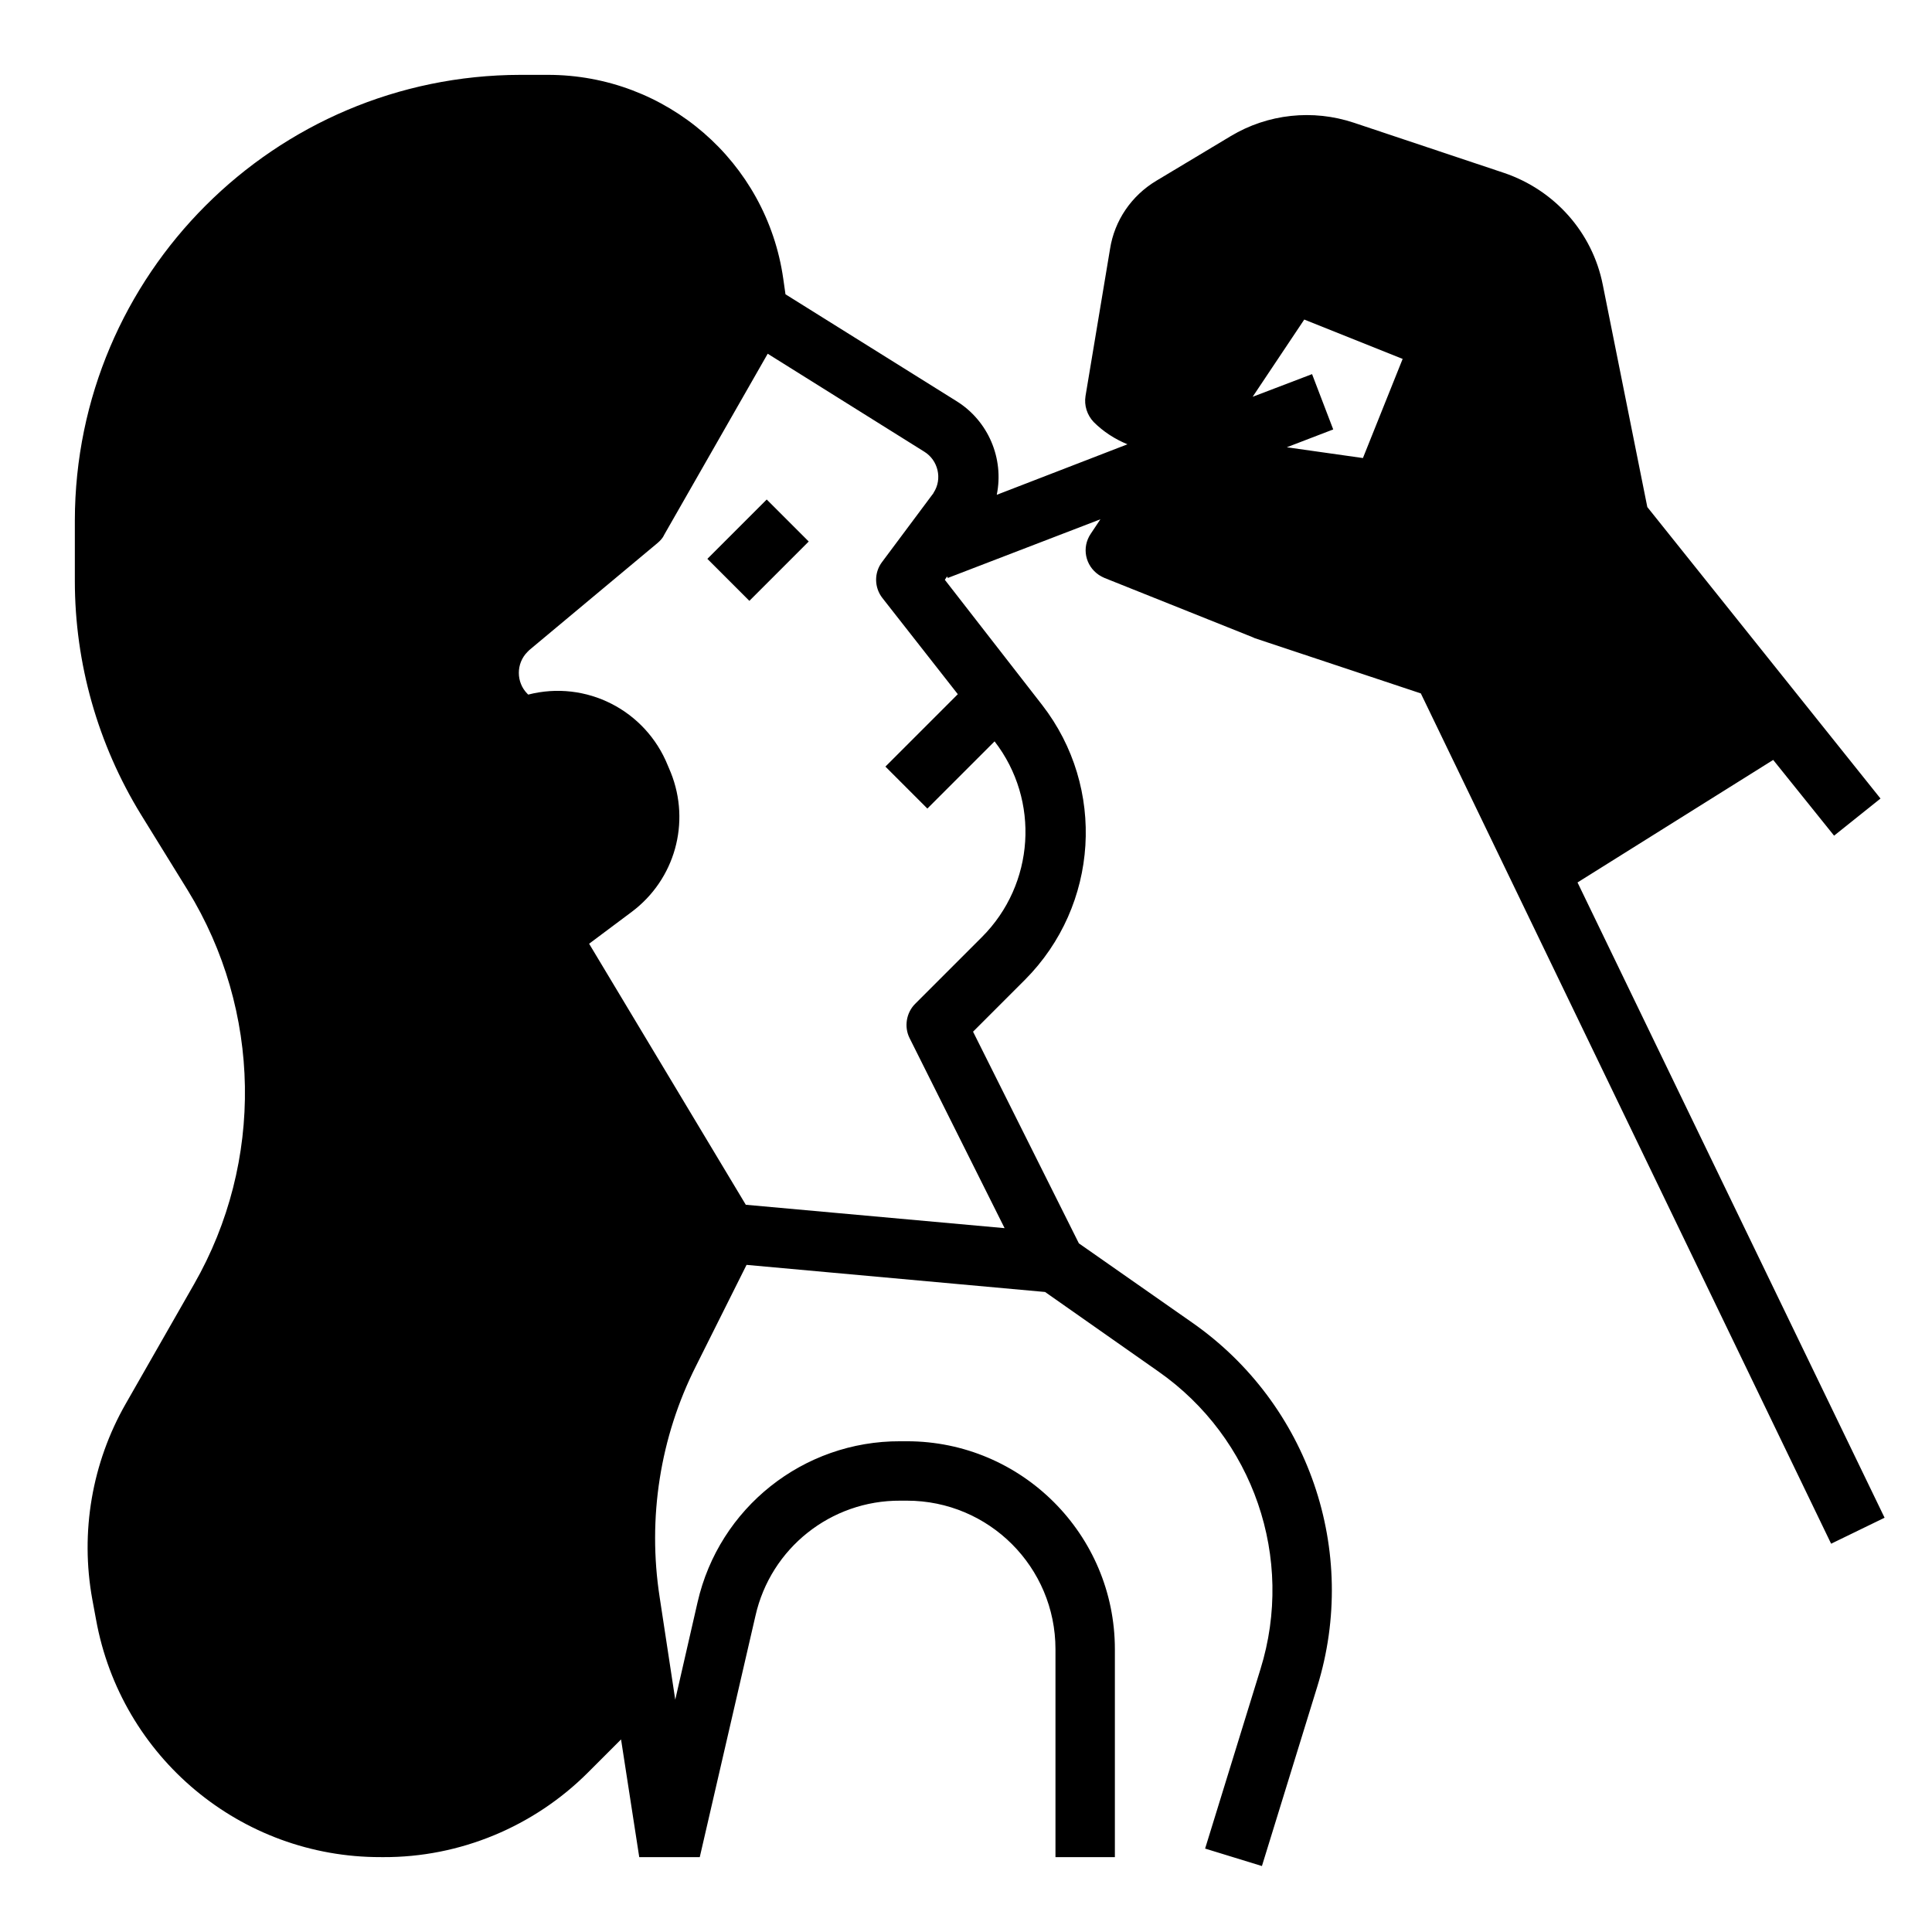 <?xml version="1.0" encoding="UTF-8"?>
<!-- Uploaded to: ICON Repo, www.svgrepo.com, Generator: ICON Repo Mixer Tools -->
<svg fill="#000000" width="800px" height="800px" version="1.1" viewBox="144 144 512 512" xmlns="http://www.w3.org/2000/svg">
 <g>
  <path d="m331.46 292.1 15.727-15.727 11.133 11.133-15.727 15.727z"/>
  <path d="m562.06 377.86 51.855-32.473 16.137 20.074 12.301-9.84-61.797-77.246-11.809-58.941c-2.754-13.875-12.793-25.094-26.176-29.617l-39.754-13.285c-10.922-3.641-22.828-2.363-32.668 3.543l-19.68 11.809c-6.594 3.938-11.121 10.527-12.301 18.105l-6.496 38.965c-0.395 2.461 0.395 5.019 2.164 6.887 2.559 2.559 5.609 4.527 8.953 5.902l-34.637 13.383c1.969-9.645-2.262-19.582-10.629-24.797l-45.363-28.34-0.59-4.133c-4.418-30.992-30.984-54.02-62.375-54.02h-7.281c-65.141 0.102-117.98 52.941-118.08 118.08v16.039c0 21.844 6.102 43.297 17.516 61.895l12.398 20.074c19.582 31.879 20.273 71.93 1.676 104.4l-18.105 31.684c-8.953 15.645-12.102 34.047-8.855 51.855l0.984 5.312c6.594 36.508 38.375 63.074 75.473 62.977l0.59 0.004c20.367 0.098 39.949-8.07 54.316-22.434l8.758-8.758 4.82 31.191h16.039l14.762-63.961c4.035-17.91 19.977-30.602 38.375-30.504h1.77c21.746 0 39.359 17.613 39.359 39.359v55.105h15.742v-55.105c0-30.406-24.699-55.105-55.105-55.105h-1.77c-25.684-0.098-48.02 17.613-53.727 42.707l-5.902 25.781-4.133-27.16c-3.246-20.961 0.098-42.41 9.645-61.305l13.383-26.766 79.113 7.184 30.012 21.059c25.191 17.613 36.211 49.496 27.059 78.918l-14.66 47.527 15.055 4.625 14.66-47.527c11.121-35.918-2.262-74.883-33.062-96.434l-30.109-21.059-28.043-56.09 13.777-13.777c19.582-19.68 21.551-50.871 4.527-72.816l-25.781-33.16 0.59-0.887 0.195 0.395 40.441-15.547-2.559 3.836c-2.461 3.641-1.477 8.461 2.164 10.922 0.492 0.297 0.984 0.59 1.477 0.789l39.359 15.742c0.098 0.098 0.297 0.098 0.395 0.195l44.082 14.66 108.73 225.34 14.168-6.887zm-164.23-49.891-19.188 19.188 11.121 11.121 17.809-17.809c12.102 15.645 10.629 37.883-3.344 51.855l-17.711 17.711c-2.363 2.363-2.953 6.102-1.477 9.055l25.191 50.383-68.586-6.199-41.523-69.176 11.316-8.461c11.414-8.562 15.645-23.617 10.332-36.898l-0.789-1.871c-5.902-14.66-21.648-22.73-37-18.793l-0.195-0.195c-3.051-3.051-3.051-8.07 0-11.121 0.195-0.195 0.297-0.297 0.492-0.492l33.949-28.34c0.688-0.59 1.379-1.277 1.77-2.164l27.453-48.02 41.523 25.977c3.641 2.262 4.82 7.184 2.461 10.824-0.098 0.195-0.195 0.395-0.395 0.59l-13.285 17.809c-2.164 2.856-2.066 6.789 0.098 9.543zm107.36-62.582-20.172-2.856 12.301-4.723-5.609-14.66-15.742 6.004 13.676-20.469 26.074 10.43z"/>
 </g>
</svg>